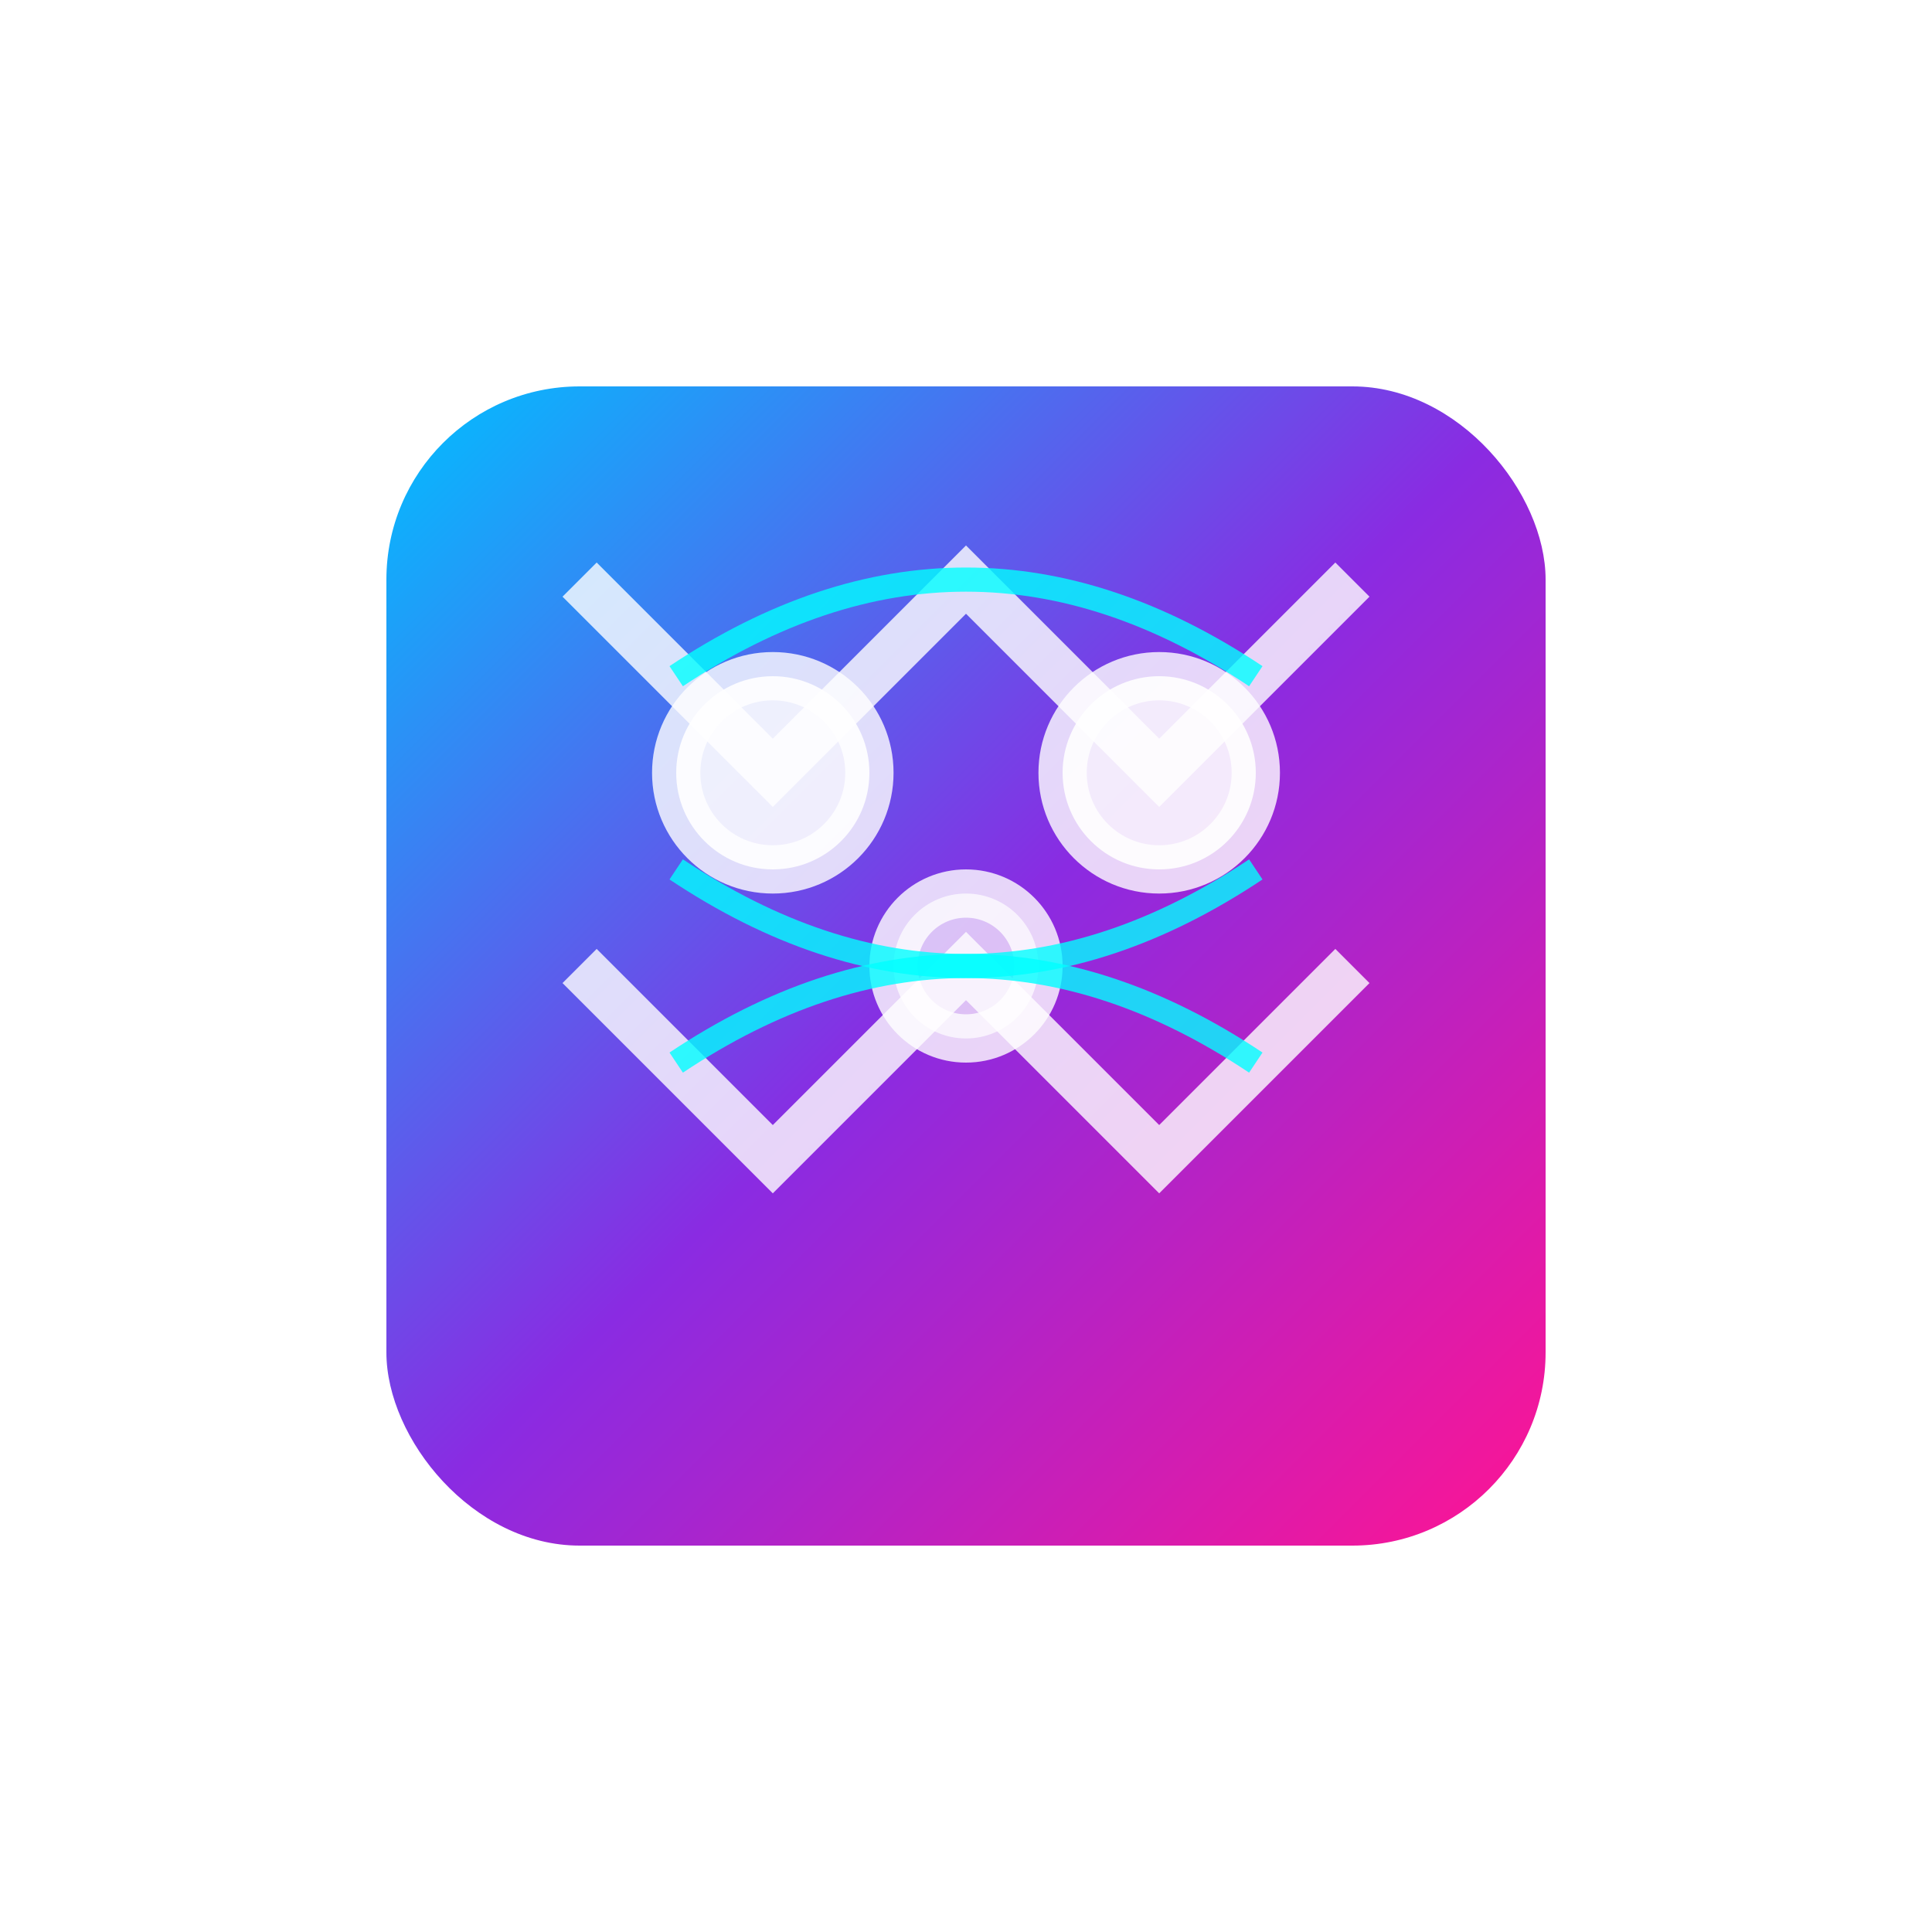 <svg width="40" height="40" viewBox="0 0 40 40" fill="none" xmlns="http://www.w3.org/2000/svg">
  <defs>
    <linearGradient id="npuGradient" x1="0%" y1="0%" x2="100%" y2="100%">
      <stop offset="0%" stop-color="#00bfff"/>
      <stop offset="50%" stop-color="#8a2be2"/>
      <stop offset="100%" stop-color="#ff1493"/>
    </linearGradient>
    <filter id="npuGlow">
      <feGaussianBlur stdDeviation="2" result="coloredBlur"/>
      <feMerge>
        <feMergeNode in="coloredBlur"/>
        <feMergeNode in="SourceGraphic"/>
      </feMerge>
    </filter>
  </defs>
  
  <!-- Main chip body -->
  <rect x="8" y="8" width="24" height="24" rx="4" fill="url(#npuGradient)" filter="url(#npuGlow)"/>
  
  <!-- Circuit patterns -->
  <g stroke="rgba(255,255,255,0.8)" stroke-width="1" fill="none">
    <path d="M12 12 L16 16 L20 12 L24 16 L28 12"/>
    <path d="M12 20 L16 24 L20 20 L24 24 L28 20"/>
    <circle cx="16" cy="16" r="2" fill="rgba(255,255,255,0.9)"/>
    <circle cx="24" cy="16" r="2" fill="rgba(255,255,255,0.9)"/>
    <circle cx="20" cy="20" r="1.5" fill="rgba(255,255,255,0.7)"/>
  </g>
  
  <!-- Connection pins -->
  <g fill="rgba(255,255,255,0.6)">
    <rect x="4" y="14" width="4" height="2" rx="1"/>
    <rect x="32" y="14" width="4" height="2" rx="1"/>
    <rect x="4" y="18" width="4" height="2" rx="1"/>
    <rect x="32" y="18" width="4" height="2" rx="1"/>
    <rect x="4" y="22" width="4" height="2" rx="1"/>
    <rect x="32" y="22" width="4" height="2" rx="1"/>
  </g>
  
  <!-- Neural network indicator -->
  <g stroke="rgba(0,255,255,0.8)" stroke-width="0.5" fill="none">
    <path d="M14 14 Q20 10 26 14"/>
    <path d="M14 18 Q20 22 26 18"/>
    <path d="M14 22 Q20 18 26 22"/>
  </g>
</svg>